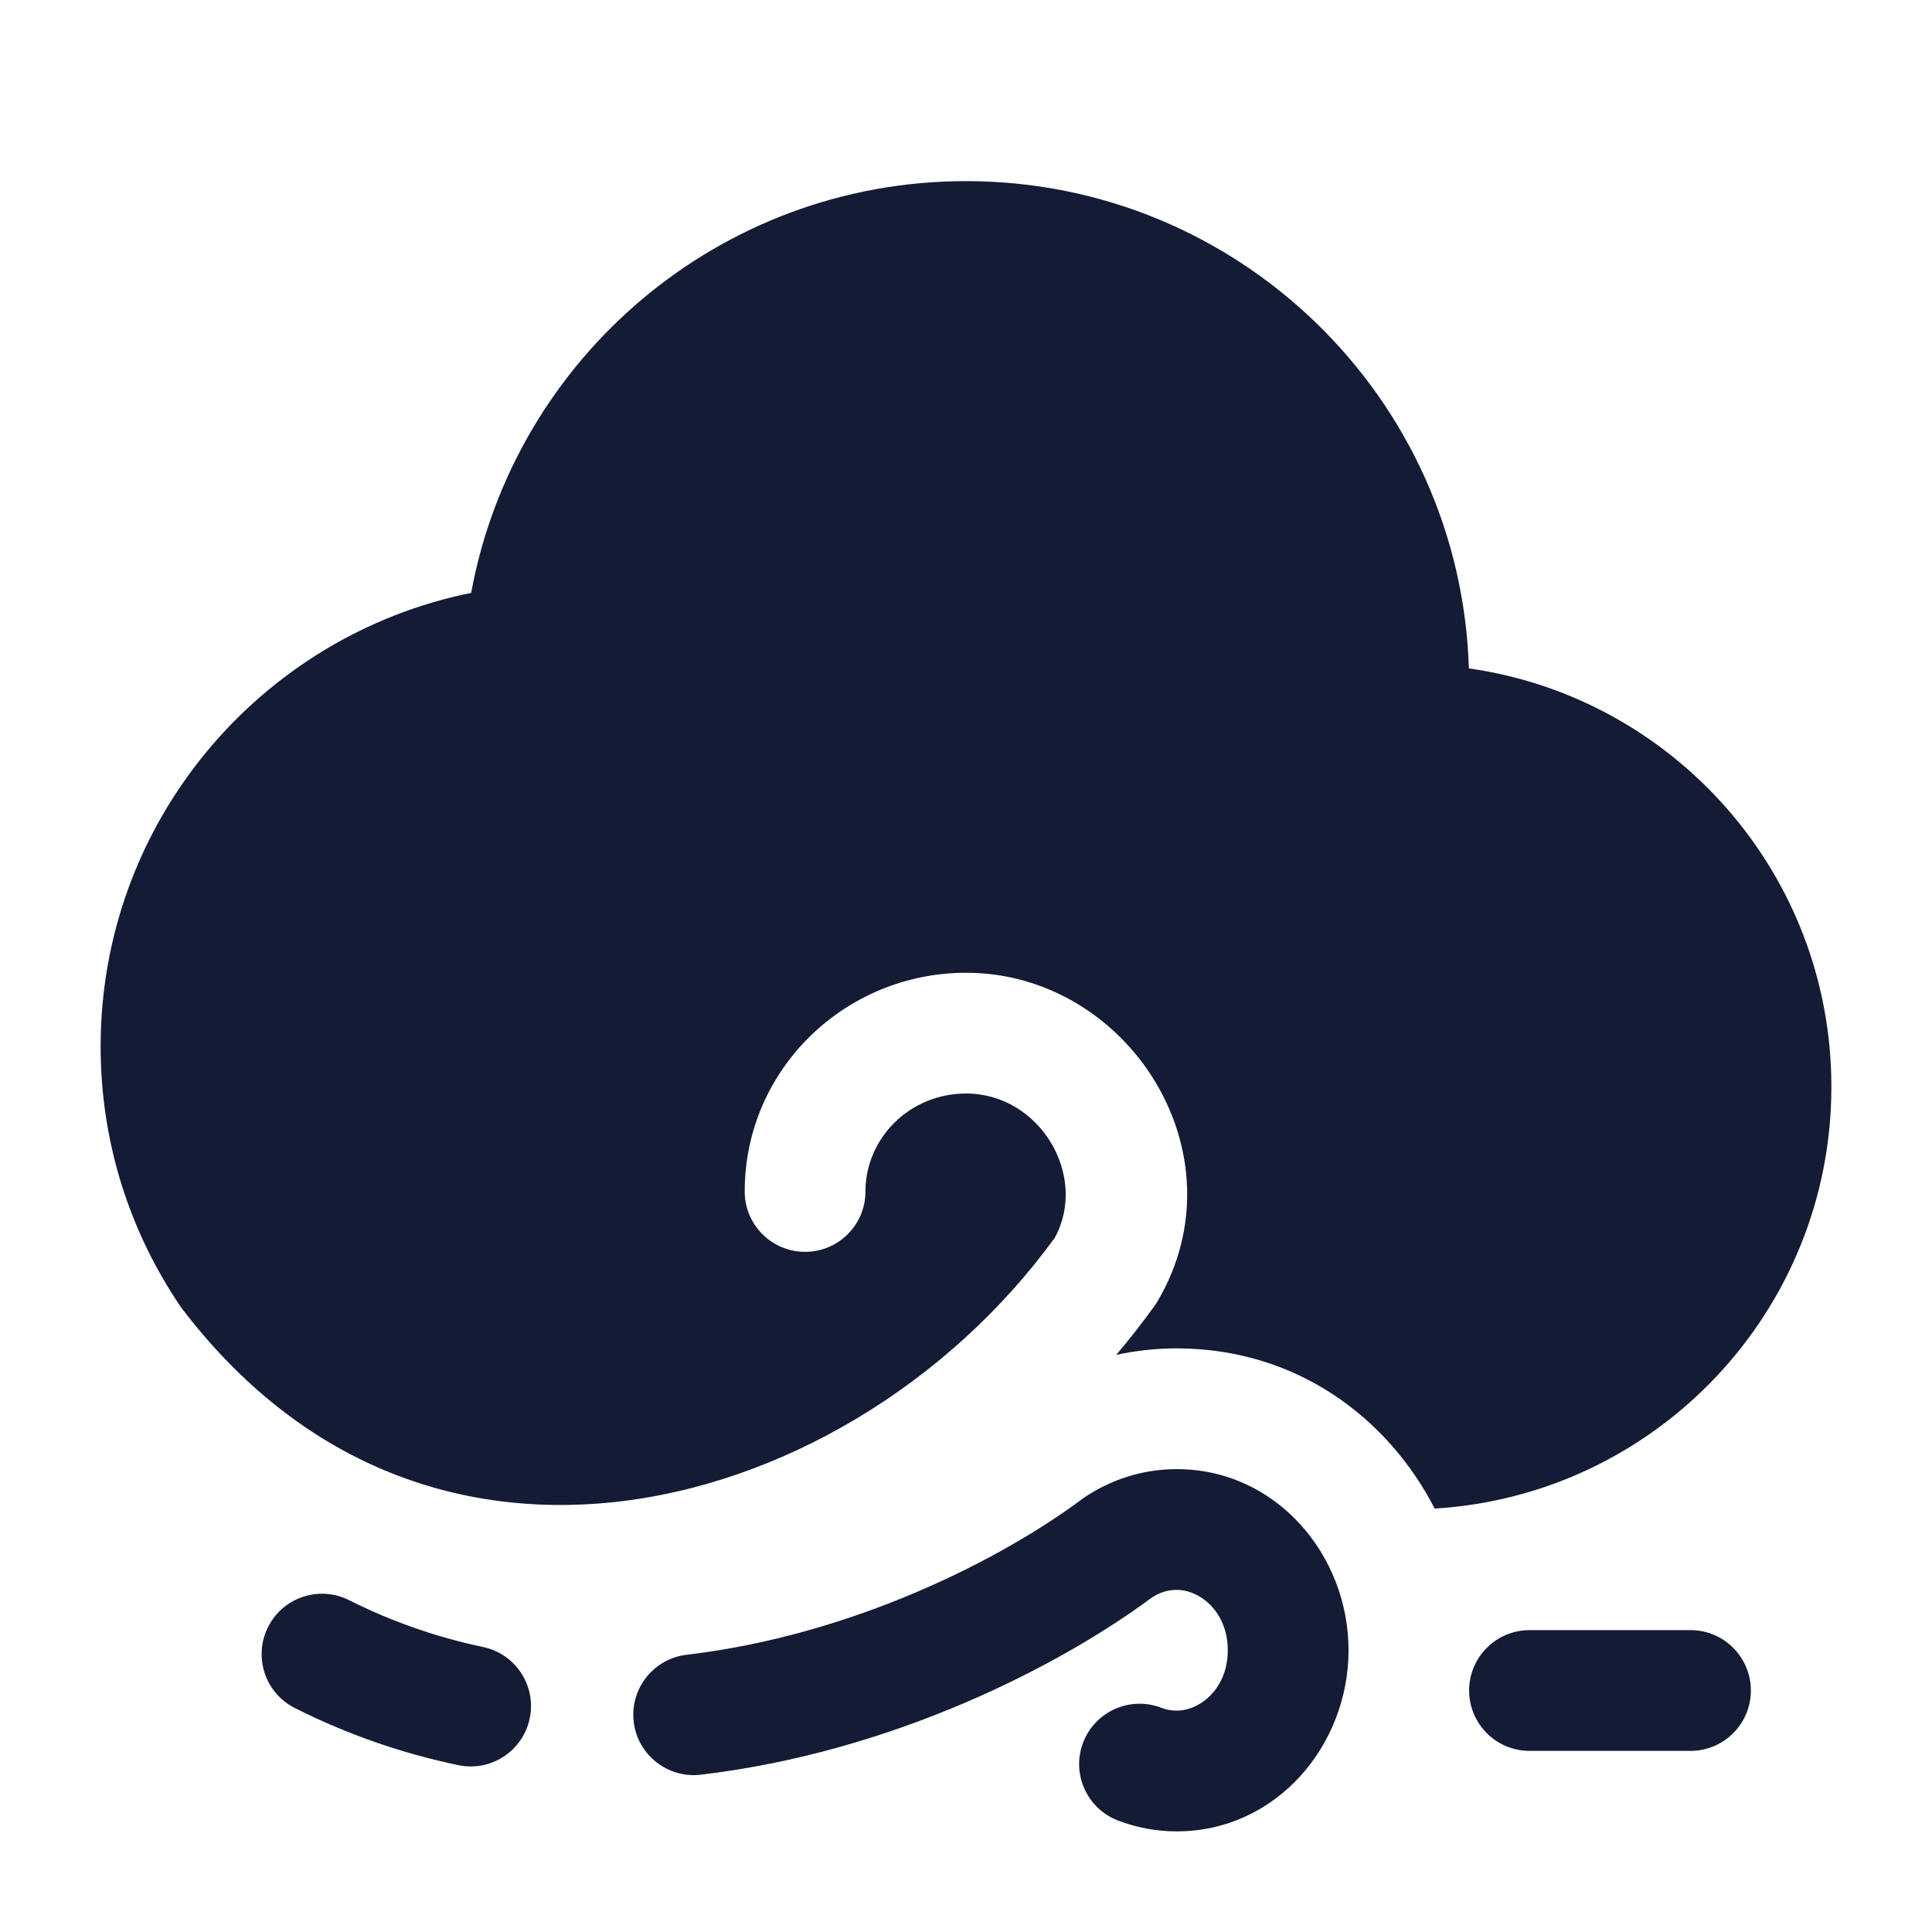 <svg width="24" height="24" viewBox="0 0 24 24" fill="none" xmlns="http://www.w3.org/2000/svg">
<path d="M5.853 7.365C3.227 7.896 1.25 10.217 1.25 13C1.25 14.203 1.62 15.32 2.252 16.244C3.743 18.208 5.701 18.859 7.606 18.662C9.705 18.445 11.785 17.19 13.102 15.377C13.522 14.615 12.924 13.584 12.001 13.584C11.299 13.584 10.751 14.14 10.751 14.801C10.751 15.215 10.415 15.551 10.001 15.551C9.587 15.551 9.251 15.215 9.251 14.801C9.251 13.288 10.494 12.084 12.001 12.084C14.015 12.084 15.458 14.332 14.38 16.164C14.368 16.184 14.356 16.203 14.342 16.222C14.192 16.431 14.033 16.634 13.866 16.831C14.108 16.778 14.359 16.75 14.617 16.75C16.096 16.75 17.238 17.604 17.822 18.74C20.571 18.574 22.75 16.291 22.75 13.5C22.75 10.854 20.793 8.665 18.247 8.303C18.143 4.942 15.386 2.25 12 2.25C8.936 2.25 6.387 4.455 5.853 7.365Z" fill="#141B34"/>
<path d="M14.312 19.843C14.406 19.782 14.509 19.75 14.617 19.75C14.912 19.75 15.252 20.028 15.252 20.5C15.252 20.972 14.912 21.25 14.617 21.25C14.549 21.25 14.485 21.238 14.424 21.214C14.037 21.066 13.604 21.26 13.455 21.646C13.307 22.033 13.501 22.467 13.888 22.615C14.116 22.702 14.362 22.75 14.617 22.75C15.852 22.75 16.752 21.685 16.752 20.5C16.752 19.315 15.852 18.25 14.617 18.25C14.186 18.25 13.787 18.385 13.455 18.612C13.447 18.618 13.439 18.624 13.431 18.63C12.454 19.358 10.61 20.311 8.53 20.556C8.118 20.605 7.824 20.977 7.872 21.389C7.921 21.8 8.294 22.094 8.705 22.046C11.084 21.766 13.164 20.696 14.312 19.843Z" fill="#141B34"/>
<path d="M3.33 20.211C3.516 19.841 3.967 19.692 4.337 19.878C4.885 20.154 5.443 20.342 6.001 20.46C6.406 20.545 6.666 20.943 6.58 21.348C6.495 21.753 6.097 22.013 5.692 21.927C5.013 21.785 4.332 21.555 3.663 21.218C3.293 21.032 3.144 20.581 3.33 20.211Z" fill="#141B34"/>
<path d="M19 20.25C18.586 20.25 18.25 20.586 18.25 21C18.25 21.414 18.586 21.75 19 21.75H21C21.414 21.75 21.75 21.414 21.75 21C21.75 20.586 21.414 20.25 21 20.25H19Z" fill="#141B34"/>
</svg>
